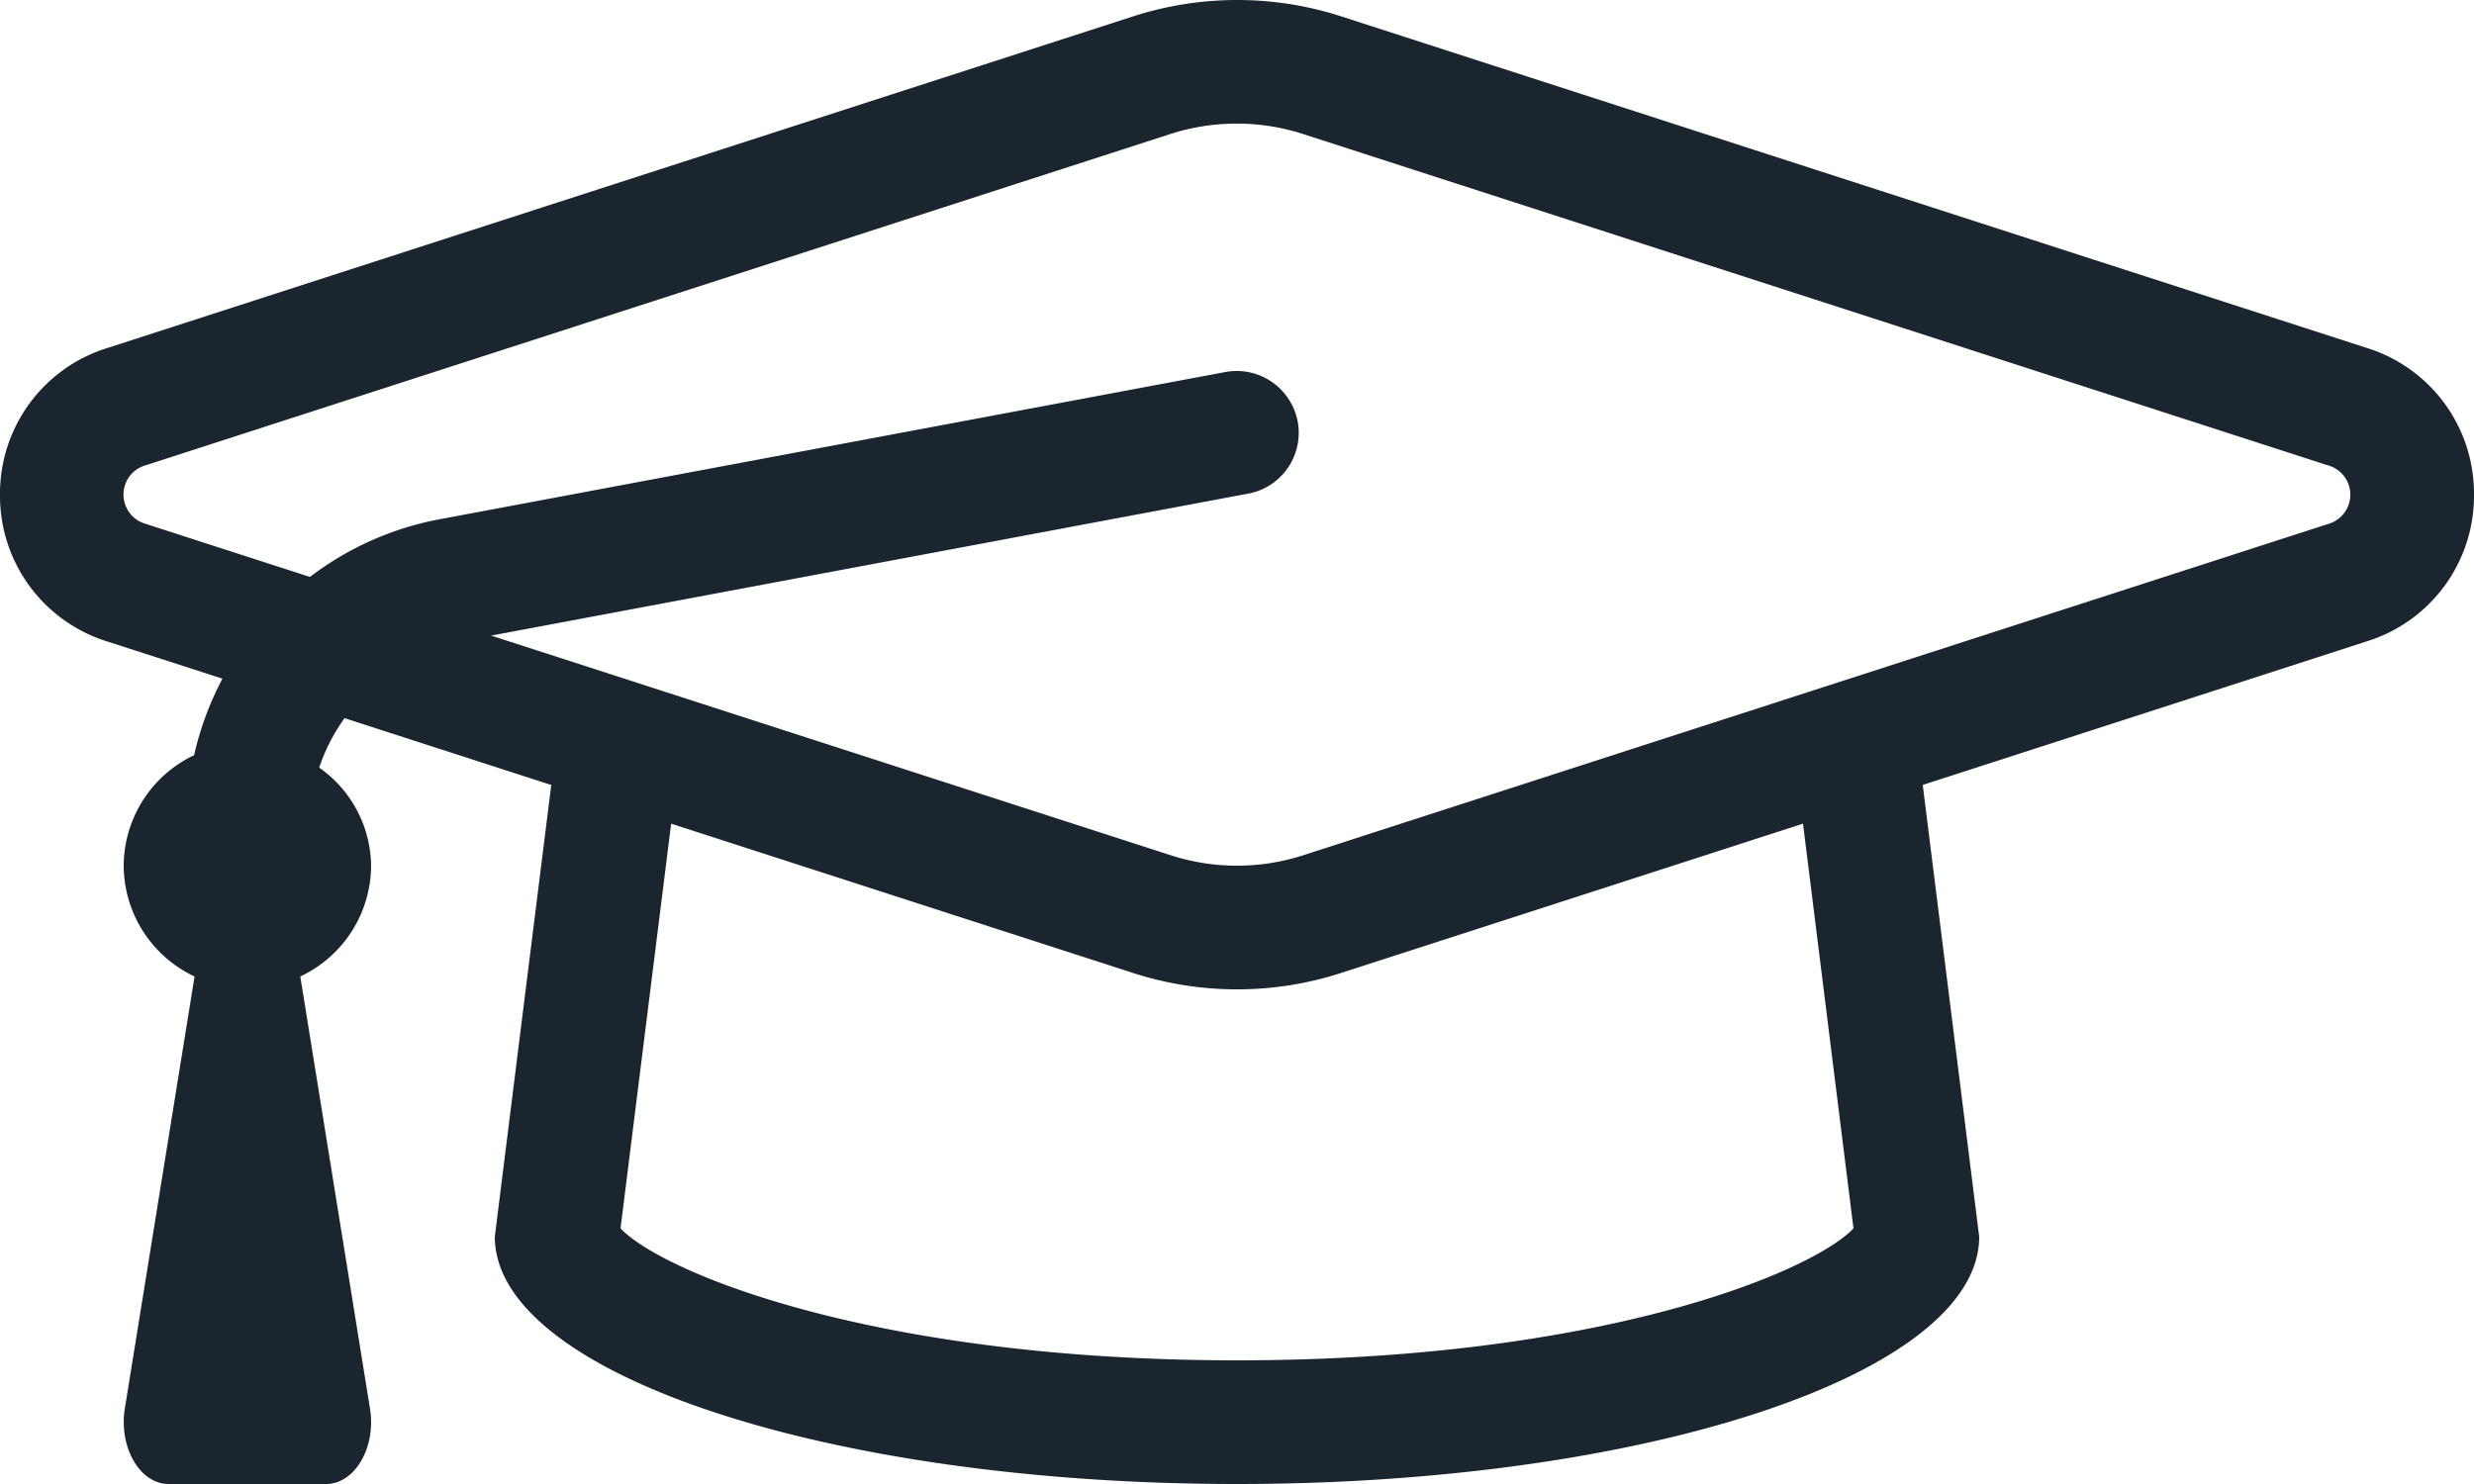 <svg xmlns="http://www.w3.org/2000/svg" width="50" height="30" viewBox="0 0 50 30">
  <path id="service-internships" d="M22.825-22.969l-20.7-6.694a6.848,6.848,0,0,0-4.243,0l-20.7,6.694A3.082,3.082,0,0,0-25-20a3.082,3.082,0,0,0,2.175,2.97l2.321.75a6.209,6.209,0,0,0-.573,1.547A2.485,2.485,0,0,0-22.5-12.5a2.486,2.486,0,0,0,1.432,2.24l-1.41,8.739C-22.6-.741-22.173,0-21.592,0h3.184c.58,0,1.012-.741.886-1.521l-1.409-8.739A2.486,2.486,0,0,0-17.5-12.5a2.455,2.455,0,0,0-1.049-1.982,3.709,3.709,0,0,1,.513-1l4.177,1.351L-15-5c0,2.762,6.716,5,15,5S15-2.238,15-5l-1.141-9.132,8.966-2.9A3.081,3.081,0,0,0,25-20,3.082,3.082,0,0,0,22.825-22.969ZM12.459-5.167C11.619-4.282,7.347-2.5,0-2.5S-11.619-4.282-12.459-5.167l1.023-8.182,9.316,3.012a6.835,6.835,0,0,0,4.243,0l9.316-3.012Zm9.594-14.241L1.35-12.714a4.356,4.356,0,0,1-2.7,0l-13.724-4.437,15.3-2.87a1.249,1.249,0,0,0,1-1.459,1.255,1.255,0,0,0-1.458-1l-15.92,2.984a6.2,6.2,0,0,0-2.584,1.159l-3.32-1.073a.615.615,0,0,1,0-1.184l20.7-6.694a4.376,4.376,0,0,1,2.7,0l20.7,6.694A.615.615,0,0,1,22.053-19.408Z" transform="translate(25 30)" fill="#1b252f"/>
</svg>
